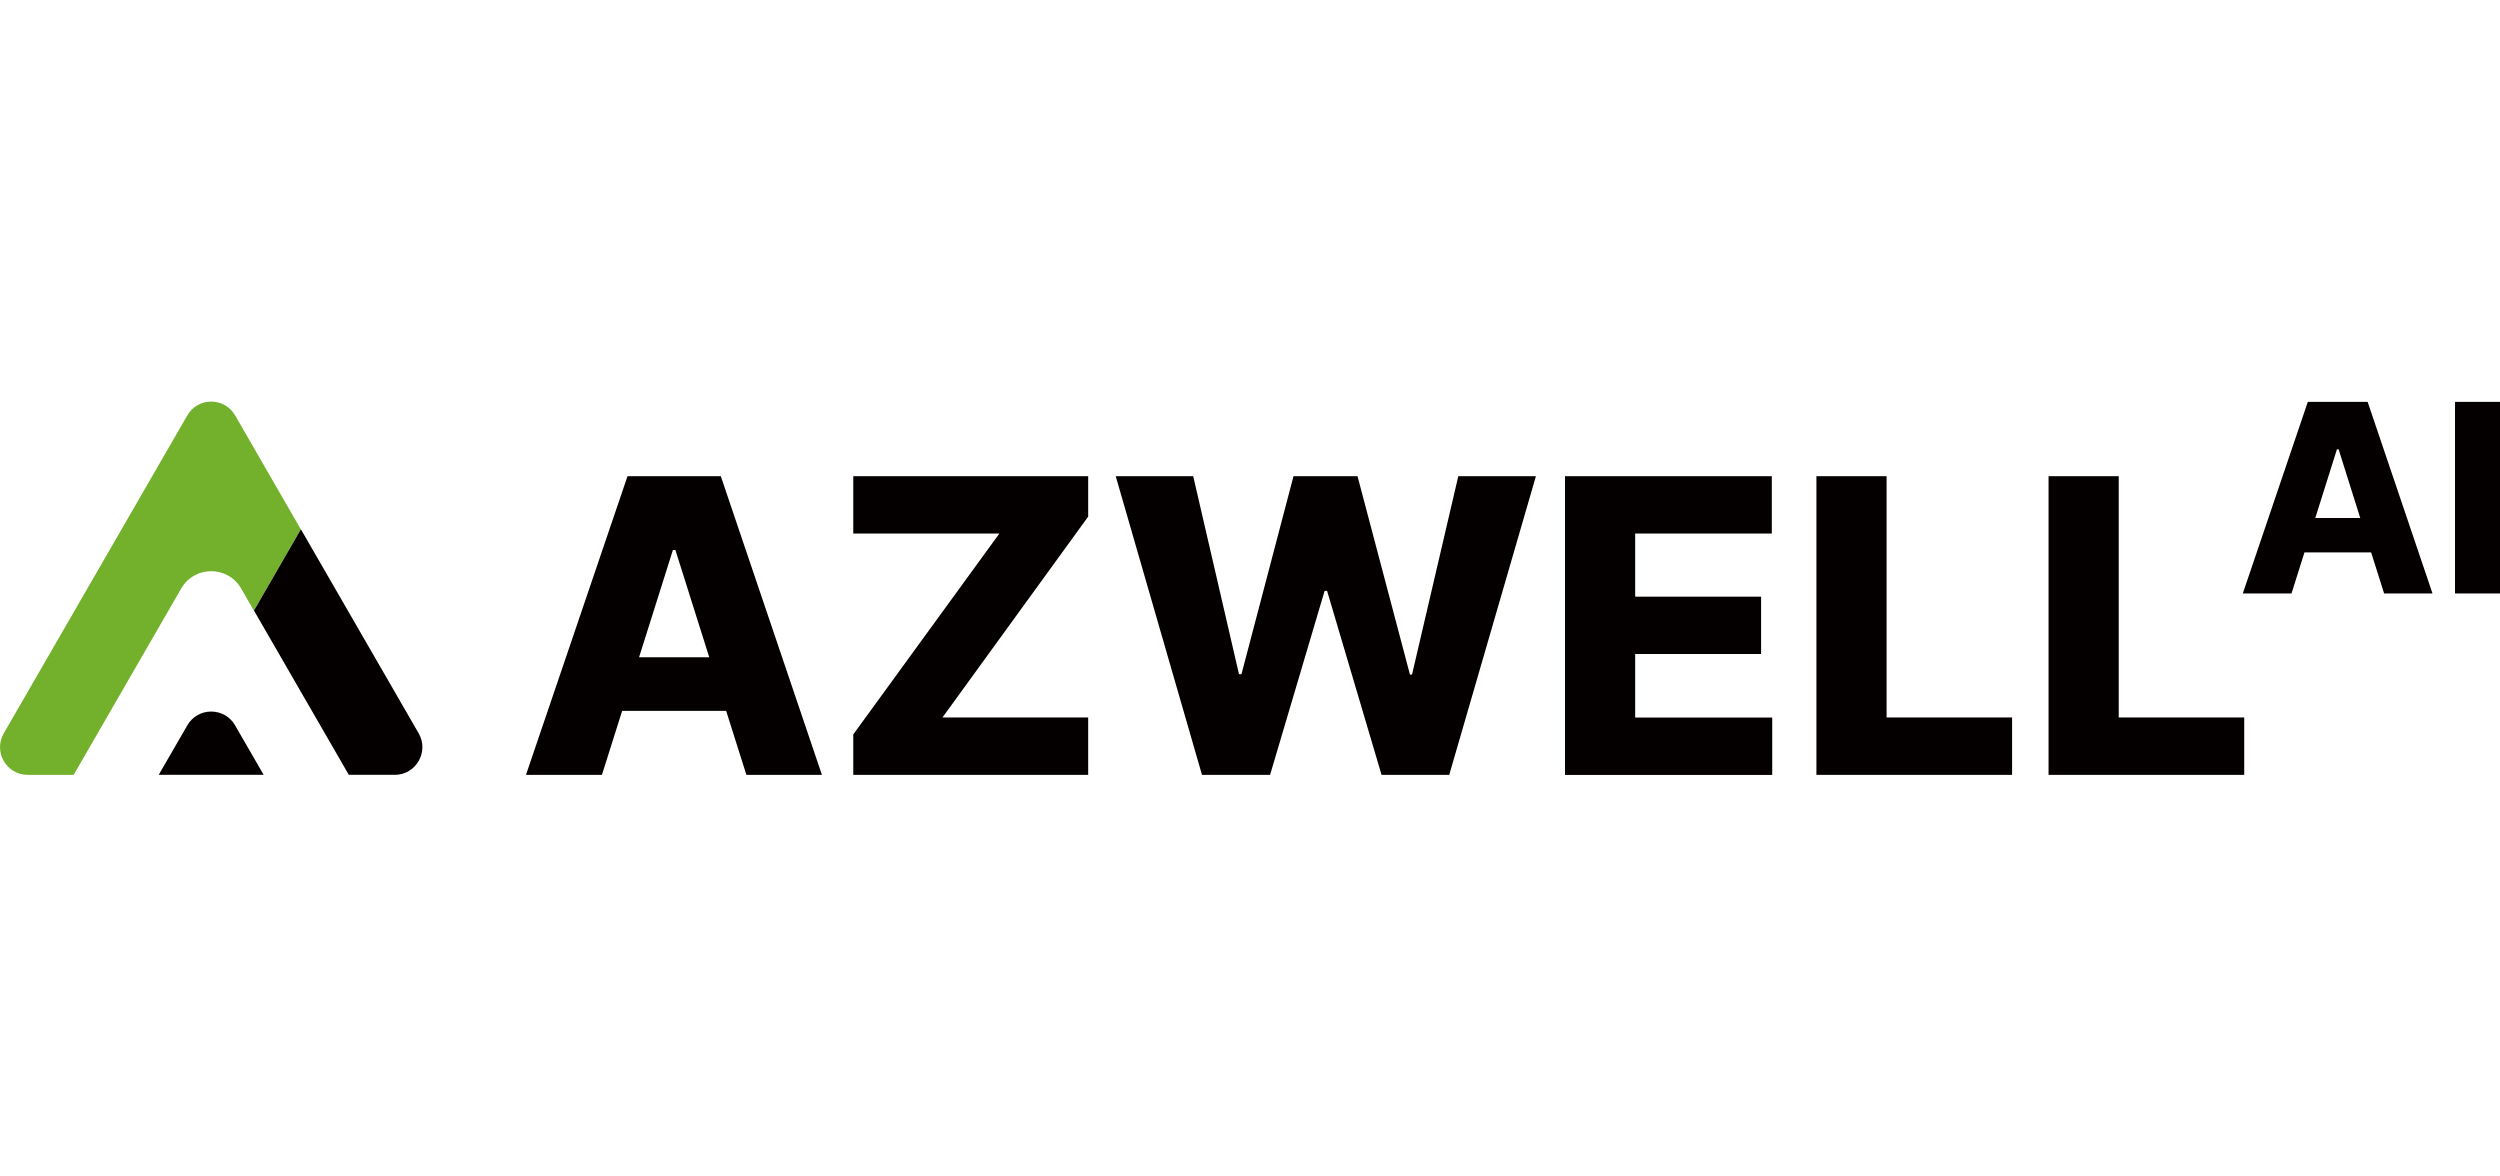 <?xml version="1.0" encoding="UTF-8"?>
<svg xmlns="http://www.w3.org/2000/svg" xmlns:xlink="http://www.w3.org/1999/xlink" width="255px" height="120px" viewBox="0 0 797 120" version="1.1">
<g id="surface1">
<path style=" stroke:none;fill-rule:evenodd;fill:rgb(1.569%,0%,0%);fill-opacity:1;" d="M 745.023 15.688 L 738.109 37.613 L 752.449 37.613 L 745.539 15.688 Z M 782.656 0.594 L 797 0.594 L 797 61.66 L 782.656 61.66 Z M 735.73 0.594 L 754.805 0.594 L 775.484 61.66 L 760.051 61.66 L 755.918 48.578 L 734.664 48.578 L 730.531 61.66 L 715.008 61.66 Z M 735.73 0.594 "/>
<path style=" stroke:none;fill-rule:nonzero;fill:rgb(45.098%,69.412%,17.255%);fill-opacity:1;" d="M 74.969 4.918 C 71.566 -0.969 63.086 -0.969 59.707 4.918 L 1.199 106.258 C -2.203 112.145 2.055 119.492 8.84 119.492 L 23.484 119.492 L 57.777 60.074 C 62.016 52.73 72.637 52.73 76.875 60.074 L 80.941 67.141 L 95.906 41.23 Z M 74.969 4.918 "/>
<path style=" stroke:none;fill-rule:evenodd;fill:rgb(1.569%,0%,0%);fill-opacity:1;" d="M 214.523 47.805 L 203.734 82 L 226.105 82 L 215.316 47.805 Z M 653.078 24.273 L 675.449 24.273 L 675.449 101.207 L 715.457 101.207 L 715.457 119.492 L 653.078 119.492 Z M 579.074 24.273 L 601.441 24.273 L 601.441 101.207 L 641.453 101.207 L 641.453 119.492 L 579.074 119.492 Z M 498.922 24.273 L 564.855 24.273 L 564.855 42.559 L 521.293 42.559 L 521.293 62.688 L 561.434 62.688 L 561.434 80.973 L 521.293 80.973 L 521.293 101.227 L 564.984 101.227 L 564.984 119.512 L 498.922 119.512 Z M 355.645 24.273 L 380.391 24.273 L 394.988 87.395 L 395.781 87.395 L 412.371 24.273 L 432.773 24.273 L 449.492 87.523 L 450.156 87.523 L 464.906 24.273 L 489.652 24.273 L 462.016 119.492 L 440.438 119.492 L 423.074 60.844 L 422.285 60.844 L 404.902 119.492 L 383.195 119.492 L 355.688 24.273 Z M 272.023 24.273 L 346.91 24.273 L 346.91 37.164 L 300.453 101.207 L 346.91 101.207 L 346.91 119.492 L 272.023 119.492 L 272.023 106.602 L 318.605 42.559 L 272.023 42.559 Z M 200.055 24.273 L 229.789 24.273 L 262.027 119.492 L 237.945 119.492 L 231.5 99.105 L 198.34 99.105 L 191.895 119.492 L 167.684 119.492 Z M 200.055 24.273 "/>
<path style=" stroke:none;fill-rule:nonzero;fill:rgb(1.569%,0%,0%);fill-opacity:1;" d="M 74.969 103.73 C 71.566 97.844 63.086 97.844 59.707 103.73 L 50.605 119.469 L 84.047 119.469 L 74.949 103.73 Z M 74.969 103.73 "/>
<path style=" stroke:none;fill-rule:nonzero;fill:rgb(1.569%,0%,0%);fill-opacity:1;" d="M 125.832 119.492 C 132.621 119.492 136.859 112.145 133.477 106.258 L 95.926 41.211 L 80.965 67.117 L 111.191 119.469 L 125.832 119.469 Z M 125.832 119.492 "/>
</g>
</svg>
